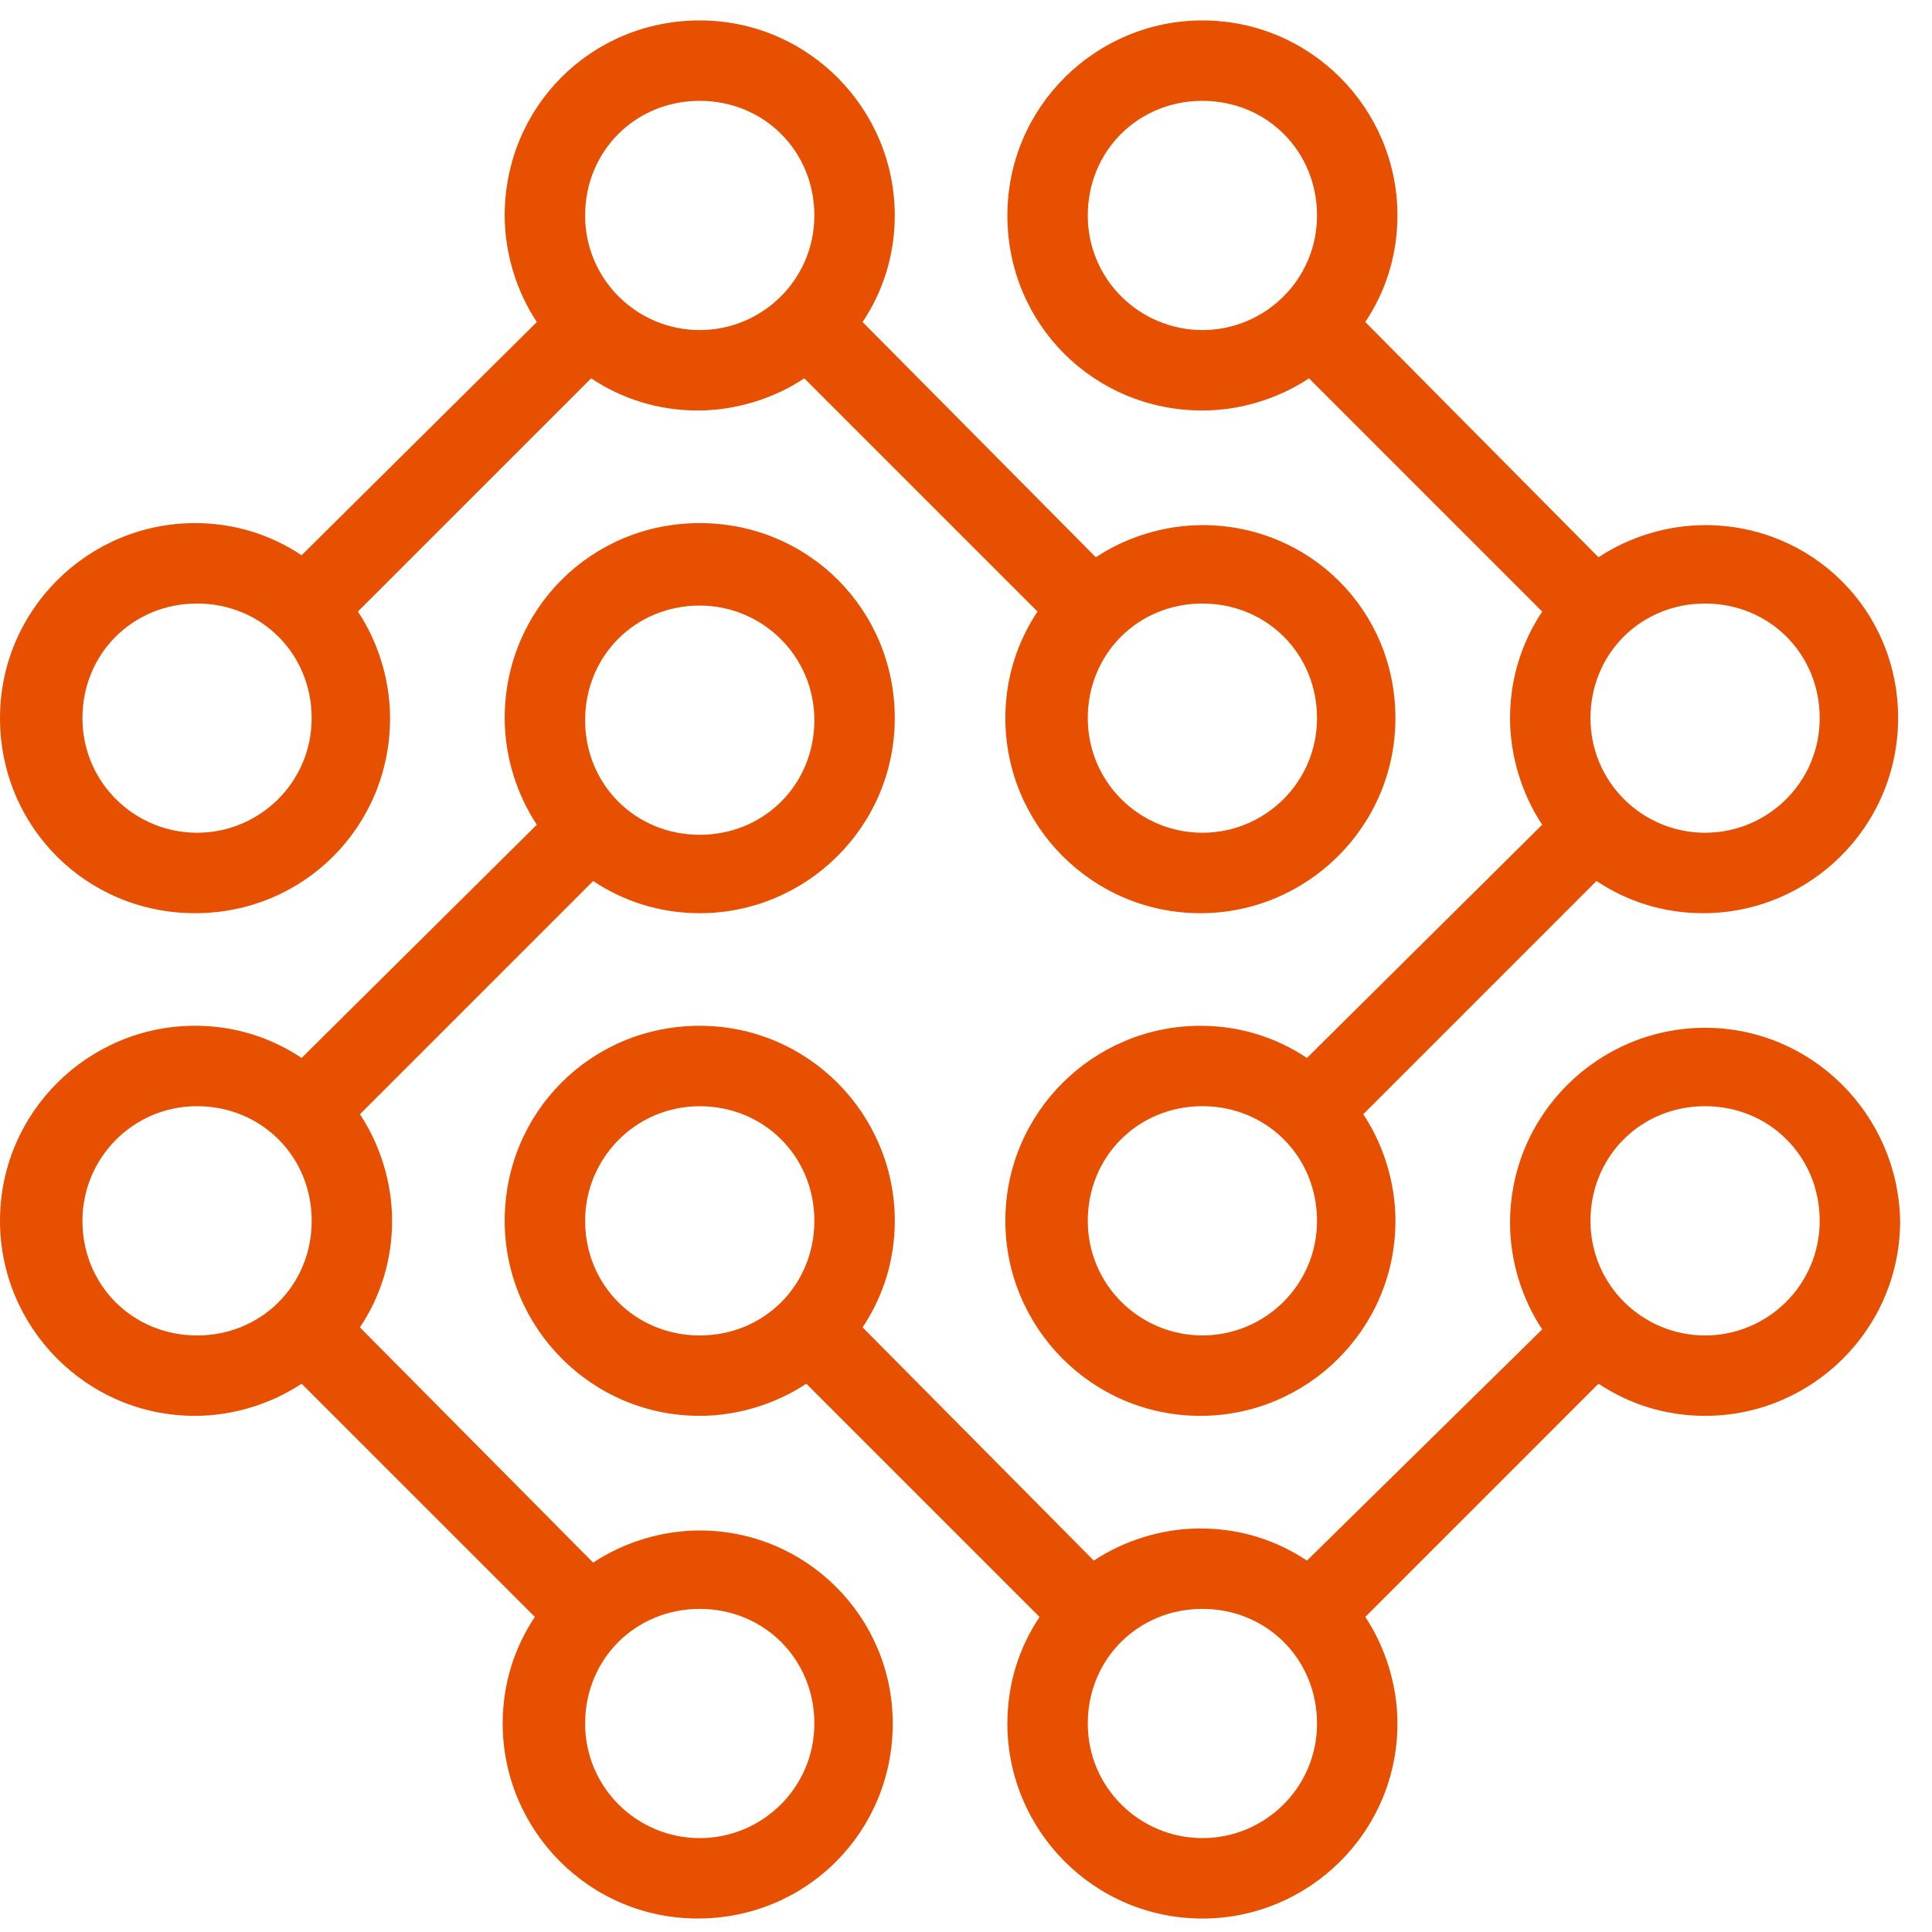<svg width="57" height="57" viewBox="0 0 57 57" fill="none" xmlns="http://www.w3.org/2000/svg">
<g id="Group">
<path id="Vector" d="M35.475 15.493C34.348 15.493 33.22 15.848 32.331 16.442L25.449 9.501C26.043 8.612 26.398 7.544 26.398 6.357C26.398 3.213 23.848 0.603 20.644 0.603C17.441 0.603 14.89 3.154 14.89 6.357C14.89 7.484 15.246 8.611 15.839 9.501L8.898 16.382C8.009 15.789 6.941 15.433 5.754 15.433C2.61 15.433 0 17.984 0 21.187C0 24.39 2.551 26.942 5.754 26.942C8.957 26.942 11.508 24.391 11.508 21.187C11.508 20.06 11.153 18.933 10.559 18.043L17.441 11.162C18.33 11.755 19.398 12.111 20.585 12.111C21.712 12.111 22.839 11.755 23.729 11.162L30.61 18.043C30.017 18.933 29.661 20.001 29.661 21.187C29.661 24.331 32.212 26.942 35.415 26.942C38.559 26.942 41.169 24.391 41.169 21.187C41.169 17.984 38.619 15.492 35.475 15.492V15.493ZM5.814 24.569C3.975 24.569 2.432 23.086 2.432 21.187C2.432 19.289 3.915 17.806 5.814 17.806C7.712 17.806 9.195 19.289 9.195 21.187C9.195 23.086 7.653 24.569 5.814 24.569ZM20.644 9.738C18.805 9.738 17.263 8.255 17.263 6.357C17.263 4.458 18.746 2.975 20.644 2.975C22.543 2.975 24.026 4.458 24.026 6.357C24.025 8.255 22.483 9.738 20.644 9.738ZM35.475 24.569C33.636 24.569 32.093 23.086 32.093 21.187C32.093 19.289 33.576 17.806 35.475 17.806C37.373 17.806 38.856 19.289 38.856 21.187C38.856 23.086 37.314 24.569 35.475 24.569Z" fill="#E65000"/>
<path id="Vector_2" d="M50.305 30.323C47.161 30.323 44.551 32.874 44.551 36.077C44.551 37.205 44.907 38.332 45.5 39.221L38.559 46.043C37.67 45.45 36.602 45.094 35.415 45.094C34.288 45.094 33.161 45.45 32.271 46.043L25.449 39.162C26.043 38.273 26.399 37.205 26.399 36.018C26.399 32.874 23.848 30.264 20.644 30.264C17.441 30.264 14.89 32.815 14.89 36.018C14.89 39.162 17.441 41.772 20.644 41.772C21.772 41.772 22.899 41.416 23.788 40.823L30.67 47.705C30.076 48.594 29.721 49.662 29.721 50.849C29.721 53.993 32.271 56.603 35.475 56.603C38.619 56.603 41.229 54.052 41.229 50.849C41.229 49.721 40.873 48.594 40.28 47.705L47.161 40.823C48.051 41.416 49.119 41.772 50.305 41.772C53.45 41.772 56.06 39.222 56.06 36.018C56 32.874 53.449 30.323 50.305 30.323L50.305 30.323ZM17.263 36.018C17.263 34.179 18.746 32.637 20.645 32.637C22.543 32.637 24.026 34.12 24.026 36.018C24.026 37.917 22.543 39.4 20.645 39.4C18.746 39.399 17.263 37.916 17.263 36.018ZM35.475 54.23C33.636 54.23 32.093 52.747 32.093 50.849C32.093 48.95 33.576 47.467 35.475 47.467C37.373 47.467 38.856 48.95 38.856 50.849C38.856 52.747 37.314 54.23 35.475 54.23ZM50.305 39.4C48.466 39.4 46.924 37.917 46.924 36.018C46.924 34.12 48.407 32.636 50.305 32.636C52.204 32.636 53.687 34.12 53.687 36.018C53.686 37.917 52.144 39.4 50.305 39.4Z" fill="#E65000"/>
<path id="Vector_3" d="M20.644 45.154C19.517 45.154 18.39 45.51 17.5 46.103L10.619 39.162C11.212 38.273 11.568 37.205 11.568 36.018C11.568 34.891 11.212 33.764 10.619 32.874L17.5 25.993C18.39 26.586 19.458 26.942 20.644 26.942C23.788 26.942 26.398 24.391 26.398 21.188C26.398 17.984 23.848 15.433 20.644 15.433C17.441 15.433 14.89 17.984 14.89 21.188C14.89 22.315 15.246 23.442 15.839 24.332L8.898 31.213C8.009 30.619 6.941 30.263 5.754 30.263C2.61 30.263 0 32.814 0 36.018C0 39.162 2.551 41.772 5.754 41.772C6.881 41.772 8.009 41.416 8.898 40.823L15.78 47.704C15.186 48.594 14.831 49.662 14.831 50.848C14.831 53.992 17.381 56.602 20.585 56.602C23.788 56.602 26.339 54.052 26.339 50.848C26.339 47.704 23.788 45.154 20.644 45.154V45.154ZM20.644 17.866C22.483 17.866 24.026 19.349 24.026 21.247C24.026 23.146 22.543 24.629 20.644 24.629C18.746 24.629 17.263 23.146 17.263 21.247C17.263 19.349 18.746 17.866 20.644 17.866ZM2.432 36.018C2.432 34.179 3.915 32.636 5.814 32.636C7.713 32.636 9.196 34.12 9.196 36.018C9.196 37.916 7.713 39.4 5.814 39.4C3.915 39.399 2.432 37.916 2.432 36.018ZM20.644 54.23C18.805 54.23 17.263 52.747 17.263 50.848C17.263 48.95 18.746 47.467 20.644 47.467C22.543 47.467 24.026 48.95 24.026 50.848C24.025 52.747 22.483 54.23 20.644 54.23Z" fill="#E65000"/>
<path id="Vector_4" d="M50.305 15.493C49.178 15.493 48.051 15.848 47.161 16.442L40.28 9.501C40.873 8.612 41.229 7.544 41.229 6.357C41.229 3.213 38.678 0.603 35.475 0.603C32.331 0.603 29.721 3.154 29.721 6.357C29.721 9.56 32.271 12.111 35.475 12.111C36.602 12.111 37.729 11.755 38.619 11.162L45.5 18.044C44.907 18.933 44.551 20.001 44.551 21.188C44.551 22.315 44.907 23.442 45.5 24.332L38.559 31.213C37.67 30.619 36.602 30.264 35.415 30.264C32.271 30.264 29.661 32.814 29.661 36.018C29.661 39.162 32.212 41.772 35.415 41.772C38.559 41.772 41.17 39.221 41.17 36.018C41.17 34.891 40.814 33.763 40.22 32.874L47.102 25.992C47.992 26.586 49.059 26.942 50.246 26.942C53.39 26.942 56 24.391 56 21.187C56 17.984 53.45 15.492 50.305 15.492V15.493ZM35.475 9.738C33.636 9.738 32.093 8.255 32.093 6.357C32.093 4.458 33.576 2.975 35.475 2.975C37.373 2.975 38.856 4.458 38.856 6.357C38.856 8.255 37.314 9.738 35.475 9.738ZM35.475 39.399C33.636 39.399 32.093 37.916 32.093 36.018C32.093 34.119 33.576 32.636 35.475 32.636C37.373 32.636 38.856 34.119 38.856 36.018C38.856 37.916 37.314 39.399 35.475 39.399ZM50.305 24.569C48.467 24.569 46.924 23.086 46.924 21.187C46.924 19.289 48.407 17.806 50.305 17.806C52.204 17.806 53.687 19.289 53.687 21.187C53.687 23.086 52.144 24.569 50.305 24.569Z" fill="#E65000"/>
</g>
</svg>
